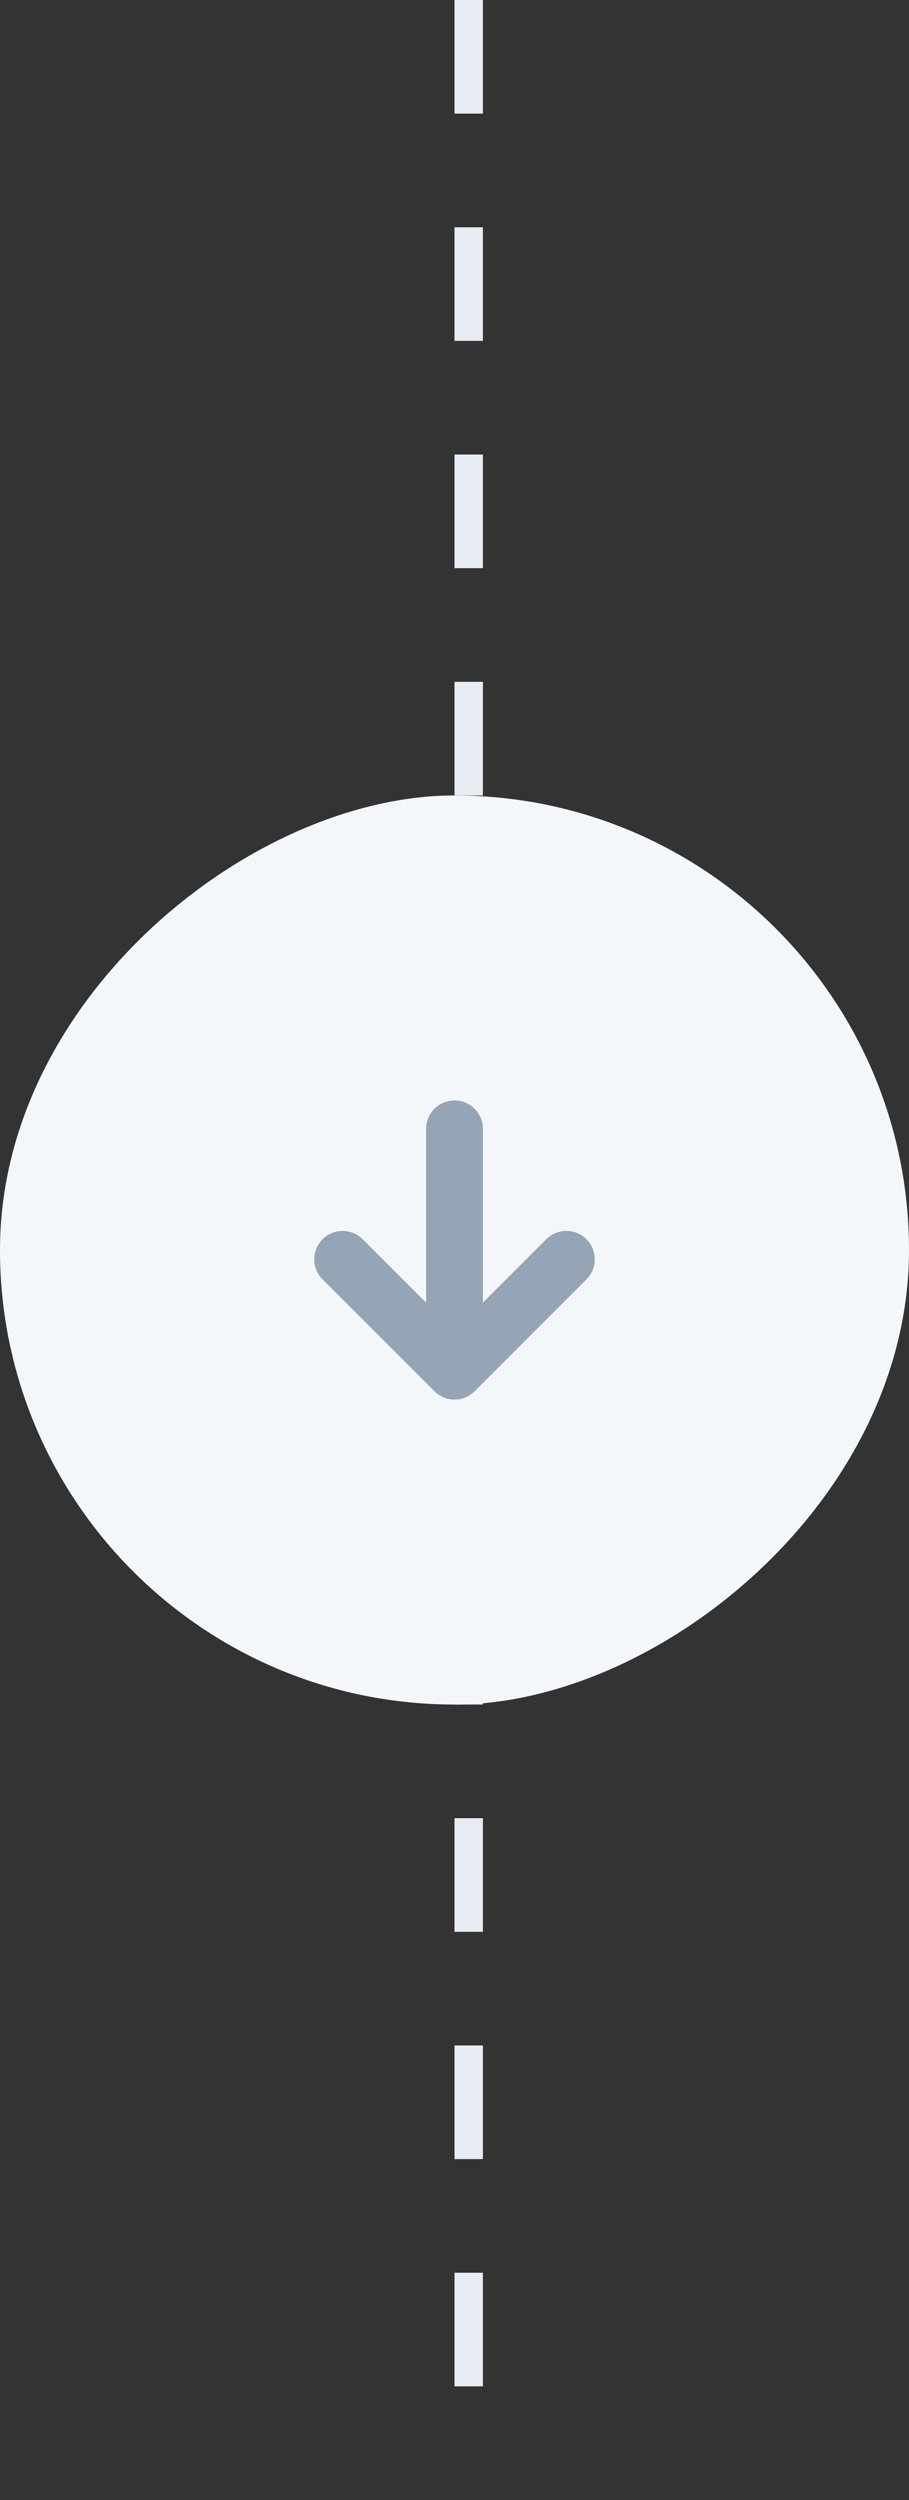 <svg xmlns="http://www.w3.org/2000/svg" width="32" height="88" viewBox="0 0 32 88" fill="none"><rect x="0" y="0" width="32" height="88" fill="#333333" stroke="none"/><line x1="16.5" y1="-2.18557e-08" x2="16.5" y2="88" stroke="#E6ECF1" stroke-dasharray="4 4"></line><rect x="32" y="28" width="32" height="32" rx="16" transform="rotate(90 32 28)" fill="#F4F7FA"></rect><path d="M12.062 44.328L16 48.266L19.938 44.328M16 47.719L16 39.734" stroke="#96A5B5" stroke-width="2" stroke-linecap="round" stroke-linejoin="round"></path></svg>